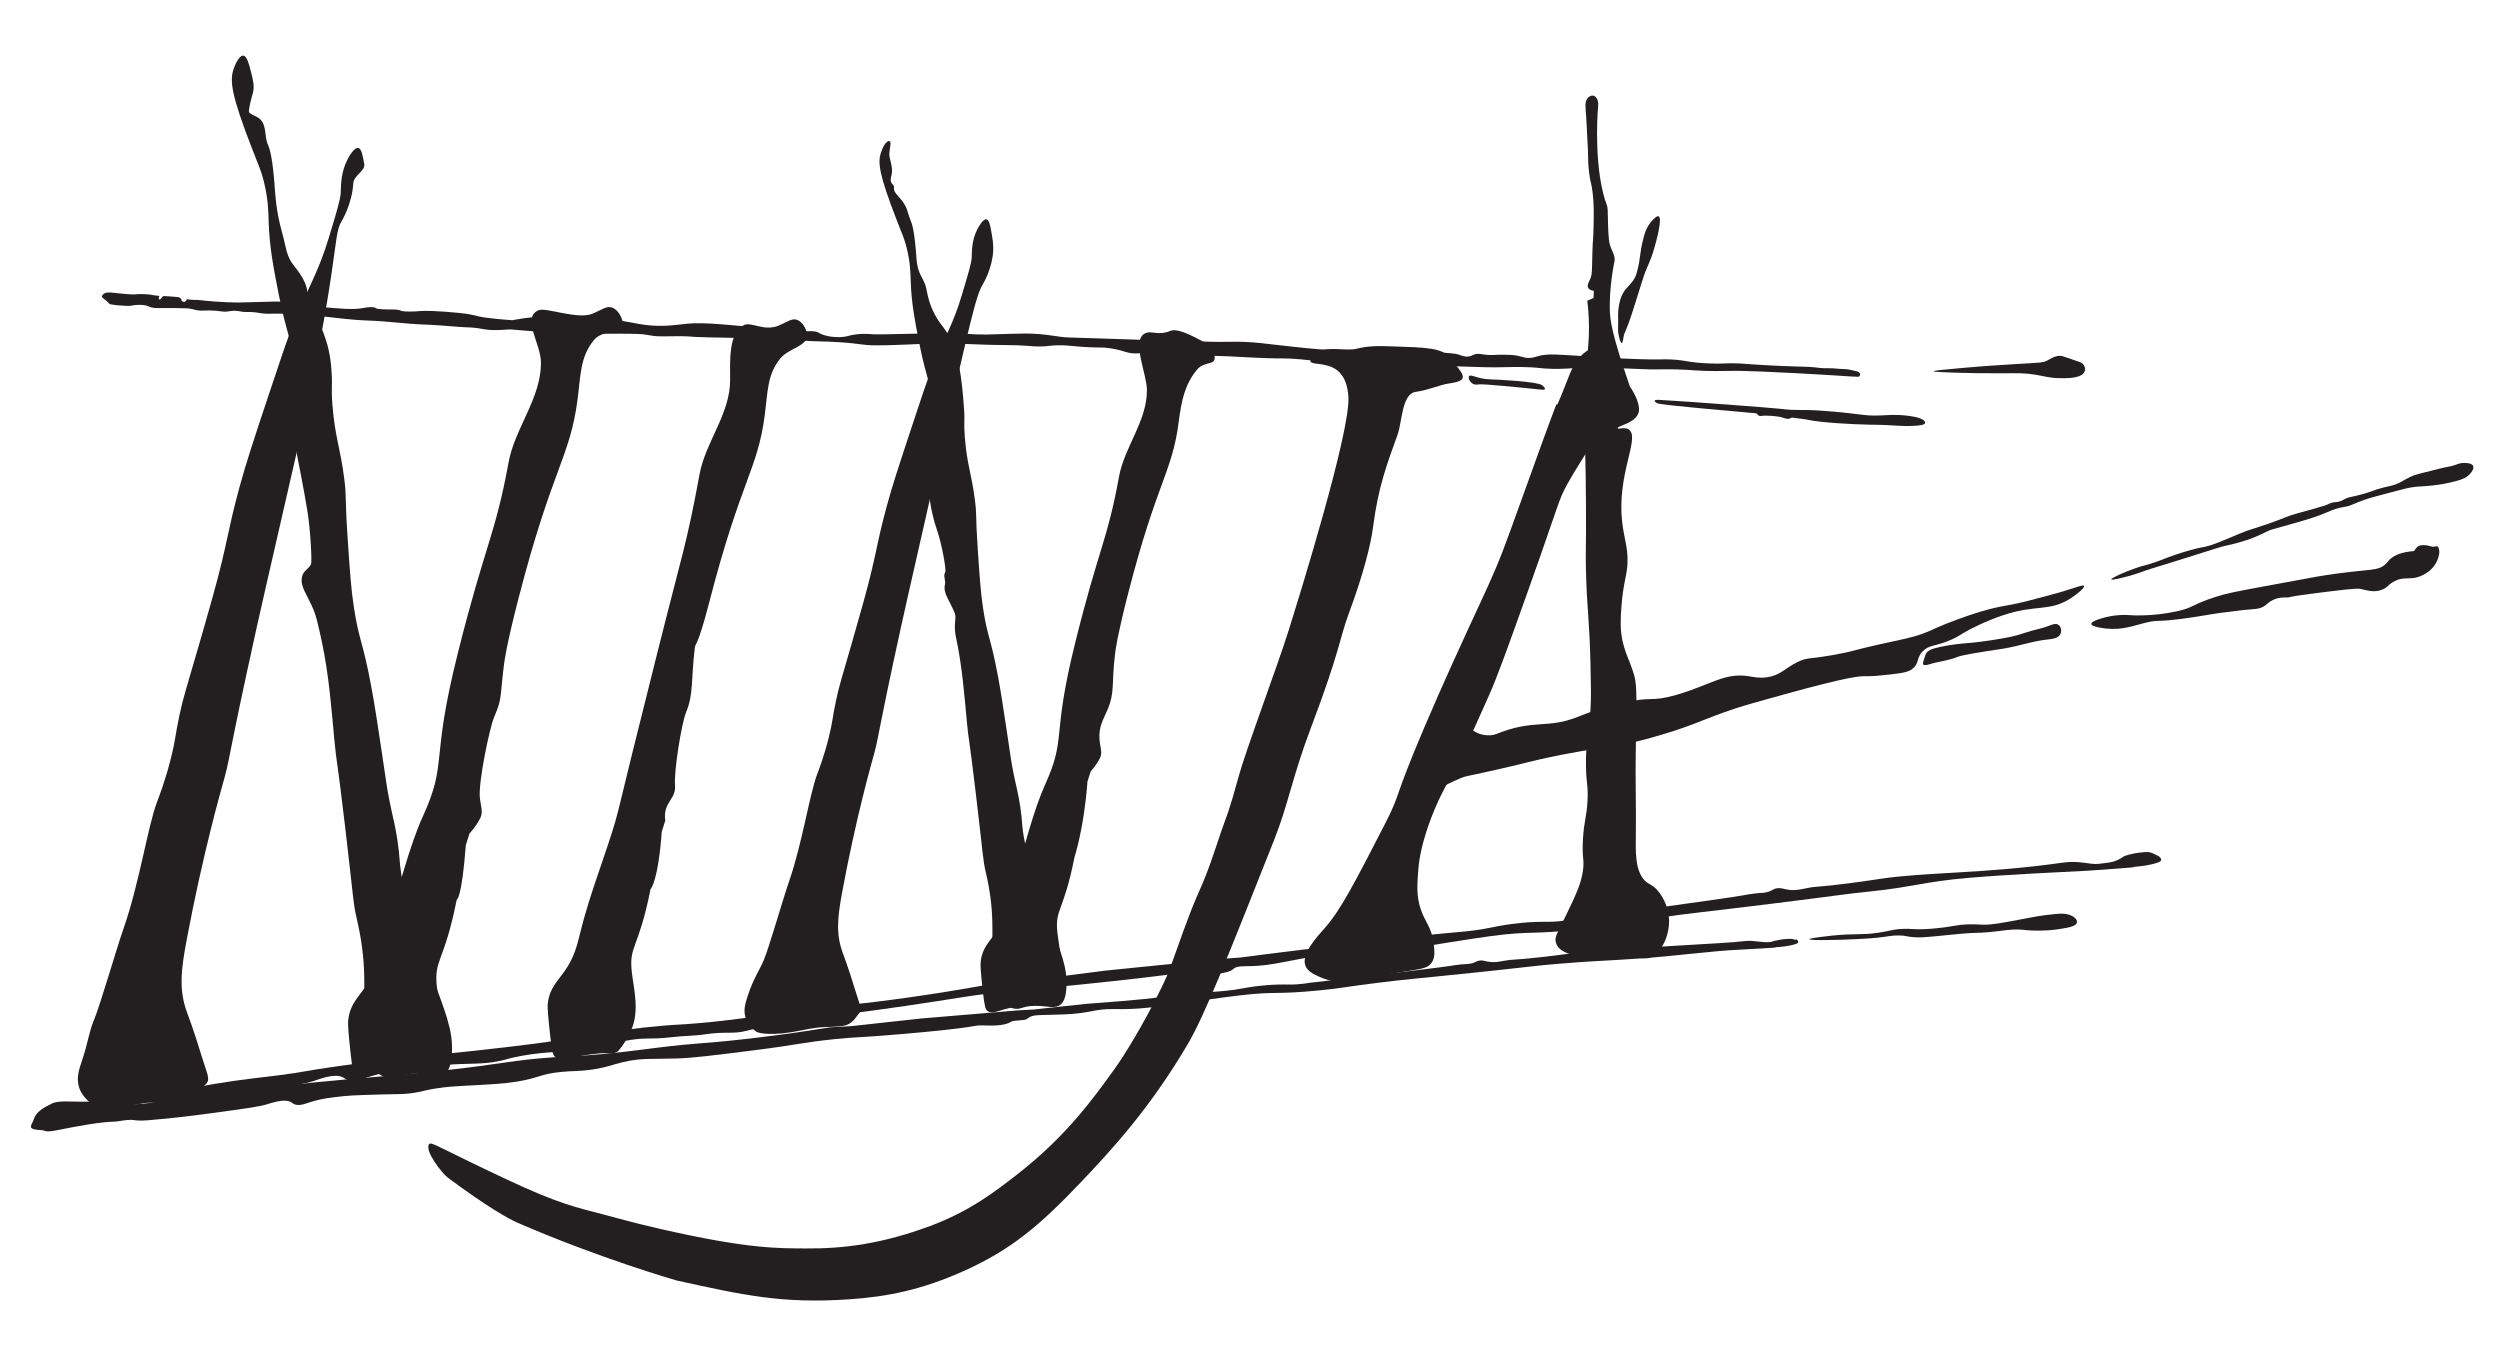 <?xml version="1.0" encoding="UTF-8" standalone="no"?>
<!-- Created with Inkscape (http://www.inkscape.org/) -->

<svg
   version="1.1"
   id="svg1"
   width="1018.667"
   height="549.333"
   viewBox="0 0 1018.667 549.333"
   xmlns="http://www.w3.org/2000/svg"
   xmlns:svg="http://www.w3.org/2000/svg">
  <defs
     id="defs1">
    <clipPath
       clipPathUnits="userSpaceOnUse"
       id="clipPath2">
      <path
         d="M 0,412 H 764 V 0 H 0 Z"
         transform="translate(-57.068,-124.878)"
         id="path2" />
    </clipPath>
    <clipPath
       clipPathUnits="userSpaceOnUse"
       id="clipPath4">
      <path
         d="M 0,412 H 764 V 0 H 0 Z"
         transform="translate(-116.762,-181.573)"
         id="path4" />
    </clipPath>
    <clipPath
       clipPathUnits="userSpaceOnUse"
       id="clipPath6">
      <path
         d="M 0,412 H 764 V 0 H 0 Z"
         transform="translate(-133.25,-91.467)"
         id="path6" />
    </clipPath>
    <clipPath
       clipPathUnits="userSpaceOnUse"
       id="clipPath8">
      <path
         d="M 0,412 H 764 V 0 H 0 Z"
         transform="translate(-192.83,-97.05)"
         id="path8" />
    </clipPath>
    <clipPath
       clipPathUnits="userSpaceOnUse"
       id="clipPath10">
      <path
         d="M 0,412 H 764 V 0 H 0 Z"
         transform="translate(-322.943,-110.439)"
         id="path10" />
    </clipPath>
    <clipPath
       clipPathUnits="userSpaceOnUse"
       id="clipPath12">
      <path
         d="M 0,412 H 764 V 0 H 0 Z"
         transform="translate(-257.437,-139.711)"
         id="path12" />
    </clipPath>
    <clipPath
       clipPathUnits="userSpaceOnUse"
       id="clipPath14">
      <path
         d="M 0,412 H 764 V 0 H 0 Z"
         transform="translate(-307.782,-187.892)"
         id="path14" />
    </clipPath>
    <clipPath
       clipPathUnits="userSpaceOnUse"
       id="clipPath16">
      <path
         d="M 0,412 H 764 V 0 H 0 Z"
         transform="translate(-401.34,-303.441)"
         id="path16" />
    </clipPath>
    <clipPath
       clipPathUnits="userSpaceOnUse"
       id="clipPath18">
      <path
         d="M 0,412 H 764 V 0 H 0 Z"
         transform="translate(-466.962,-231.435)"
         id="path18" />
    </clipPath>
    <clipPath
       clipPathUnits="userSpaceOnUse"
       id="clipPath20">
      <path
         d="M 0,412 H 764 V 0 H 0 Z"
         transform="translate(-484.672,-237.568)"
         id="path20" />
    </clipPath>
    <clipPath
       clipPathUnits="userSpaceOnUse"
       id="clipPath22">
      <path
         d="M 0,412 H 764 V 0 H 0 Z"
         transform="translate(-443.47,-192.375)"
         id="path22" />
    </clipPath>
    <clipPath
       clipPathUnits="userSpaceOnUse"
       id="clipPath24">
      <path
         d="M 0,412 H 764 V 0 H 0 Z"
         transform="translate(-448.932,-297.022)"
         id="path24" />
    </clipPath>
    <clipPath
       clipPathUnits="userSpaceOnUse"
       id="clipPath26">
      <path
         d="M 0,412 H 764 V 0 H 0 Z"
         transform="translate(-716.515,-259.459)"
         id="path26" />
    </clipPath>
    <clipPath
       clipPathUnits="userSpaceOnUse"
       id="clipPath28">
      <path
         d="M 0,412 H 764 V 0 H 0 Z"
         transform="translate(-639.083,-221.35)"
         id="path28" />
    </clipPath>
    <clipPath
       clipPathUnits="userSpaceOnUse"
       id="clipPath30">
      <path
         d="M 0,412 H 764 V 0 H 0 Z"
         transform="translate(-600.563,-215.408)"
         id="path30" />
    </clipPath>
    <clipPath
       clipPathUnits="userSpaceOnUse"
       id="clipPath32">
      <path
         d="M 0,412 H 764 V 0 H 0 Z"
         transform="translate(-552.947,-124.973)"
         id="path32" />
    </clipPath>
    <clipPath
       clipPathUnits="userSpaceOnUse"
       id="clipPath34">
      <path
         d="M 0,412 H 764 V 0 H 0 Z"
         transform="translate(-67.644,-72.221)"
         id="path34" />
    </clipPath>
    <clipPath
       clipPathUnits="userSpaceOnUse"
       id="clipPath36">
      <path
         d="M 0,412 H 764 V 0 H 0 Z"
         transform="translate(-79.349,-78.57)"
         id="path36" />
    </clipPath>
    <clipPath
       clipPathUnits="userSpaceOnUse"
       id="clipPath38">
      <path
         d="M 0,412 H 764 V 0 H 0 Z"
         transform="translate(-72.879,-319.551)"
         id="path38" />
    </clipPath>
    <clipPath
       clipPathUnits="userSpaceOnUse"
       id="clipPath40">
      <path
         d="M 0,412 H 764 V 0 H 0 Z"
         transform="translate(-590.909,-298.562)"
         id="path40" />
    </clipPath>
    <clipPath
       clipPathUnits="userSpaceOnUse"
       id="clipPath42">
      <path
         d="M 0,412 H 764 V 0 H 0 Z"
         transform="translate(-507.172,-289.795)"
         id="path42" />
    </clipPath>
    <clipPath
       clipPathUnits="userSpaceOnUse"
       id="clipPath44">
      <path
         d="M 0,412 H 764 V 0 H 0 Z"
         transform="translate(-494.471,-311.021)"
         id="path44" />
    </clipPath>
  </defs>
  <g
     id="layer-MC0">
    <path
       id="path1"
       d="m 0,0 c 4.903,26.19 10.744,46.578 10.744,46.578 2.944,10.278 0.952,5.039 10.752,49.323 1.927,8.707 1.342,5.917 11.684,51.124 13.556,59.251 11.372,67.902 14.045,72.325 0.121,0.201 3.344,5.524 3.684,11.82 0.131,2.439 3.722,3.743 3.35,5.875 -0.464,2.663 -0.814,4.568 -1.711,4.884 -1.348,0.474 -3.114,-2.921 -3.395,-3.462 -2.089,-4.014 -1.988,-7.857 -2.084,-10.201 -0.082,-2.022 -1.261,-5.907 -3.619,-13.679 -3.334,-10.986 -6.008,-14.35 -11.042,-26.888 -1.712,-4.265 -3.582,-9.881 -7.322,-21.114 -4.573,-13.731 -6.86,-20.599 -8.969,-28.329 C 12.241,124.055 12.697,121.868 7.855,104.474 6.472,99.507 4.201,91.657 3.872,90.521 -0.303,76.098 -1.038,74.168 -2.243,68.497 -3.594,62.133 -3.399,61.121 -4.823,55.461 -6.542,48.624 -8.384,43.905 -9.171,41.803 c -2.674,-7.14 -5.427,-24.939 -10.075,-38.221 -2.37,-6.773 -7.178,-23.607 -9.229,-28.489 -1.373,-3.267 -1.672,-6.466 -3.442,-11.782 -1.045,-3.142 -1.817,-5.393 -1.074,-8.225 0.825,-3.146 3.742,-5.144 3.961,-5.29 0.898,-0.598 3.664,-2.216 14.331,0 8.053,1.673 7.344,2.777 13.153,3.42 3.801,0.421 6.273,1.256 7.509,2.687 1.338,1.548 0.245,2.948 -1.617,9.127 C 2.209,-27.88 0.212,-22.618 0.18,-22.534 -2.526,-15.404 -1.714,-9.157 0,0"
       style="fill:#231f20;fill-opacity:1;fill-rule:nonzero;stroke:none"
       transform="matrix(1.333,0,0,-1.333,76.09,382.829)"
       clip-path="url(#clipPath2)" />
    <path
       id="path3"
       d="m 0,0 c -1.384,9.233 -2.207,14.724 -3.296,20.589 -2.654,14.284 -3.766,13.978 -5.346,24.419 -0.849,5.61 -1.185,10.6 -1.858,20.578 -0.944,13.996 -0.285,12.573 -1.073,18.658 -1.251,9.671 -2.818,12.515 -3.601,22.49 -0.484,6.171 0.148,4.676 -0.325,10.997 -0.651,8.697 -3.315,13.291 -7.387,21.831 -0.152,0.319 1.324,3.15 -4.017,9.658 -2.294,2.795 -2.442,5.599 -3.277,8.714 -1.209,4.509 -2.118,7.98 -2.589,14.703 -0.685,9.756 -1.497,12.157 -2.221,13.871 -1.136,2.69 0.01,6.545 -3.374,8.293 -1.998,1.032 -2.463,1.001 -2.322,1.986 0.192,1.336 0.271,2.031 1.174,5.188 0.588,2.061 0.095,3.997 -0.593,6.693 -0.536,2.101 -1.157,4.533 -2.203,4.791 -1.202,0.297 -2.546,-2.38 -3.143,-4.28 -1.072,-3.408 -0.76,-7.565 5.82,-24.405 2.027,-5.187 2.672,-6.519 3.448,-9.578 1.413,-5.572 1.419,-9.619 1.512,-12.435 0.26,-7.933 1.468,-14.079 3.12,-22.483 2.507,-12.759 4.65,-15.142 4.788,-23.93 0.088,-5.636 -0.789,-4.894 -1.036,-11.473 -0.216,-5.734 2.734,-16.645 5.045,-31.083 0.832,-5.2 1.405,-15.151 1.026,-15.823 -0.929,-1.647 -2.305,-1.859 -2.741,-3.819 -0.659,-2.957 1.551,-5.348 3.526,-10.061 0.843,-2.012 1.392,-4.534 2.491,-9.58 2.227,-10.225 3.054,-21.586 3.87,-30.168 0.772,-8.103 0.571,-3.613 3.259,-26.343 2.665,-22.546 2.433,-23.323 3.565,-28.266 0.416,-1.816 1.572,-6.616 2.071,-12.938 0.254,-3.225 0.265,-5.917 0.268,-7.666 0.008,-3.589 0.015,-7.09 -0.555,-11.501 -0.632,-4.891 -1.192,-4.861 -0.843,-6.709 0.802,-4.254 4.653,-9.089 8.799,-10.068 3.079,-0.727 3.332,1.379 8.393,1.436 4.427,0.051 6.144,-1.538 8.219,-0.48 1.741,0.887 2.554,3.038 2.756,6.706 0.405,7.352 -2.097,12.567 -6.306,24.432 -1.04,2.932 -2.571,7.704 -5.633,17.247 -2.047,6.378 -2.866,9.061 -3.507,12.934 -0.706,4.262 -0.374,5.002 -1.208,10.536 -0.709,4.703 -1.286,6.41 -2.319,11.494 C 1.408,-10.076 1.228,-8.192 0,0"
       style="fill:#231f20;fill-opacity:1;fill-rule:nonzero;stroke:none"
       transform="matrix(1.333,0,0,-1.333,155.683,307.236)"
       clip-path="url(#clipPath4)" />
    <path
       id="path5"
       d="m 0,0 c 2.869,6.239 0.897,13.339 0.278,18.805 -0.988,8.731 2.157,7.247 6.046,26.782 0,0 1.542,0.186 2.779,16.674 l 1.147,3.606 c 0,0 1.944,2.045 3.241,4.594 1.034,2.033 0.12,3.755 -0.115,6.573 -0.387,4.649 2.905,20.779 4.374,24.333 2.475,5.983 1.688,4.971 2.957,15.565 0.213,1.774 0.829,6.553 4.591,21.099 10.233,39.566 15.643,42.725 17.958,60.412 1,7.632 0.779,13.054 5.032,18.247 2.911,3.555 9.599,1.436 8.73,5.614 -0.33,1.588 -1.432,3.558 -3.018,4.229 -1.81,0.767 -3.207,-0.603 -6.256,-1.842 -4.453,-1.808 -14.197,2.041 -16.41,1.092 -5.263,-2.257 0.737,-10.187 0.745,-16.045 0.015,-10.928 -7.97,-19.962 -9.89,-30.423 C 18.05,156.773 15.094,154.554 6.691,121.073 -1.908,86.814 3.745,88.105 -4.093,70.902 -7.911,62.523 -11.28,49.621 -14.878,37.153 -17.2,29.105 -17.314,25.311 -21.027,19.761 c -2.65,-3.96 -5.196,-5.919 -5.795,-10.813 -0.208,-1.704 0.1,-4.586 0.715,-10.35 0.63,-5.893 0.997,-6.571 1.6,-7.057 2.147,-1.731 4.673,1.075 13.339,1.879 2.957,0.274 4.117,0.082 5.961,0.939 C -4.628,-5.372 -1.842,-4.005 0,0"
       style="fill:#231f20;fill-opacity:1;fill-rule:nonzero;stroke:none"
       transform="matrix(1.333,0,0,-1.333,177.666,427.378)"
       clip-path="url(#clipPath6)" />
    <path
       id="path7"
       d="m 0,0 c 2.714,5.915 0.845,12.646 0.257,17.829 -0.94,8.278 2.04,6.87 5.715,25.392 0,0 2.281,2.011 3.447,17.644 l 1.085,3.419 c 0,0 -0.56,2.25 0.666,4.666 0.979,1.928 2.513,3.251 2.29,5.922 -0.369,4.408 1.986,19.042 3.377,22.412 2.341,5.673 1.468,9.622 2.667,19.666 0.2,1.683 0.847,0.129 4.405,13.923 9.678,37.517 14.8,40.513 16.987,57.285 0.944,7.238 0.733,12.379 4.76,17.304 2.756,3.371 8.949,3.766 8.124,7.728 -0.313,1.506 -1.358,3.374 -2.86,4.01 -1.715,0.727 -3.037,-0.572 -5.925,-1.747 -4.217,-1.715 -8.203,1.177 -10.299,0.277 -4.984,-2.141 -4.4,-11.307 -4.39,-16.862 0.018,-10.363 -7.542,-18.93 -9.357,-28.849 C 17.037,148.643 15.784,146.364 7.837,114.617 -0.294,82.134 0.17,83.95 -3.902,67.223 -5.966,58.744 -10.701,47.047 -14.103,35.226 c -2.196,-7.63 -2.303,-11.227 -5.817,-16.488 -2.508,-3.754 -4.918,-5.612 -5.483,-10.251 -0.197,-1.615 0.095,-4.348 0.681,-9.813 0.598,-5.587 0.946,-6.23 1.517,-6.691 2.034,-1.64 5.336,0.29 13.542,1.051 2.8,0.259 3.587,-0.396 5.333,0.416 0.549,0.256 2.587,2.753 4.33,6.55"
       style="fill:#231f20;fill-opacity:1;fill-rule:nonzero;stroke:none"
       transform="matrix(1.333,0,0,-1.333,257.106,419.934)"
       clip-path="url(#clipPath8)" />
    <path
       id="path9"
       d="m 0,0 c 2.478,5.423 0.763,11.596 0.221,16.349 -0.866,7.591 1.86,6.3 5.207,23.284 0,0 2.904,8.742 3.957,23.078 l 0.99,3.135 c 0,0 1.682,1.779 2.802,3.995 0.894,1.767 0.1,3.265 -0.106,5.716 -0.341,4.042 1.286,6.293 2.555,9.383 2.137,5.202 1.097,7.516 2.186,16.728 0.182,1.543 0.71,5.698 3.954,18.349 8.825,34.41 13.509,37.158 15.496,52.541 0.858,6.639 1.865,11.486 5.545,16.003 2.519,3.093 6.127,0.938 5.37,4.572 -0.288,1.381 -1.246,3.095 -2.62,3.678 -1.57,0.667 -8.109,4.786 -10.75,3.709 -3.857,-1.574 -5.75,0.117 -7.667,-0.709 -4.558,-1.964 0.412,-12.335 0.425,-17.429 C 27.59,172.877 20.681,165.019 19.028,155.92 15.467,136.315 12.908,134.386 5.664,105.27 -1.747,75.481 3.148,76.602 -3.623,61.646 -6.92,54.361 -9.825,43.144 -12.927,32.305 c -2.002,-6.996 -2.097,-10.295 -5.307,-15.118 -2.291,-3.442 -4.493,-5.145 -5.007,-9.4 -0.179,-1.48 0.091,-3.986 0.631,-8.997 0.552,-5.123 0.871,-5.713 1.393,-6.136 1.861,-1.505 4.046,0.934 11.551,1.629 2.561,0.237 3.566,0.07 5.162,0.814 C -4.003,-4.669 -1.591,-3.481 0,0"
       style="fill:#231f20;fill-opacity:1;fill-rule:nonzero;stroke:none"
       transform="matrix(1.333,0,0,-1.333,430.591,402.082)"
       clip-path="url(#clipPath10)" />
    <path
       id="path11"
       d="m 0,0 c 4.113,22.214 9.026,39.508 9.026,39.508 2.476,8.719 0.799,4.274 9.031,41.843 1.619,7.388 1.127,5.02 9.818,43.379 11.393,50.283 12.859,57.094 15.114,60.849 0.102,0.171 2.82,4.689 3.1,10.032 0.109,2.071 -0.178,3.709 -0.494,5.518 -0.396,2.26 -0.693,3.877 -1.452,4.145 -1.14,0.401 -2.629,-2.48 -2.866,-2.939 -1.762,-3.409 -1.672,-6.67 -1.751,-8.66 -0.067,-1.715 -1.059,-5.013 -3.044,-11.61 -2.806,-9.324 -5.063,-12.18 -9.304,-22.821 -1.442,-3.62 -3.016,-8.385 -6.165,-17.918 -3.849,-11.653 -5.774,-17.48 -7.549,-24.039 C 10.205,105.238 10.592,103.382 6.52,88.625 5.357,84.41 3.447,77.751 3.17,76.787 -0.341,64.551 -0.96,62.914 -1.972,58.103 -3.107,52.705 -2.941,51.847 -4.137,47.045 -5.582,41.246 -7.133,37.243 -7.796,35.46 c -2.251,-6.056 -4.556,-21.152 -8.467,-32.417 -1.995,-5.744 -6.038,-20.02 -7.764,-24.159 -1.156,-2.771 -3.255,-5.92 -4.743,-10.428 -0.88,-2.664 -1.529,-4.573 -0.899,-6.975 0.701,-2.668 3.167,-4.363 3.352,-4.487 0.759,-0.508 4.948,-1.445 13.955,0.431 6.802,1.416 7.269,0.737 12.175,1.281 3.21,0.356 4.231,2.677 5.274,3.89 1.129,1.313 0.204,2.5 -1.376,7.742 -1.814,6.014 -3.507,10.477 -3.534,10.549 C -2.117,-13.064 -1.438,-7.766 0,0"
       style="fill:#231f20;fill-opacity:1;fill-rule:nonzero;stroke:none"
       transform="matrix(1.333,0,0,-1.333,343.249,363.052)"
       clip-path="url(#clipPath12)" />
    <path
       id="path13"
       d="m 0,0 c -1.179,7.829 -1.88,12.485 -2.806,17.458 -2.257,12.114 -3.196,11.854 -4.542,20.708 -0.723,4.757 -1.013,8.988 -1.592,17.45 -0.812,11.869 -0.255,10.662 -0.926,15.822 -1.068,8.202 -2.394,10.613 -3.066,19.072 -0.416,5.234 0.119,3.966 -0.287,9.327 -0.559,7.376 -1.354,17.864 -6.34,24.354 -0.47,0.612 -1.586,1.98 -2.675,4.067 -1.392,2.668 -1.971,5.035 -2.387,7.308 -0.704,3.844 -2.695,4.045 -3.101,9.747 -0.589,8.274 -1.277,10.31 -1.891,11.764 -0.962,2.281 -0.706,3.893 -3.465,6.849 -1.315,1.409 -1.621,2.118 -1.503,2.953 0.161,1.134 -1.585,0.81 -0.826,3.489 0.495,1.748 0.076,3.39 -0.508,5.676 -0.455,1.782 0.83,4.757 -0.054,4.976 -1.016,0.251 -2.149,-2.02 -2.651,-3.632 -0.901,-2.891 -0.633,-6.417 4.944,-20.697 1.718,-4.399 2.264,-5.528 2.922,-8.122 1.2,-4.726 1.21,-8.159 1.291,-10.546 0.229,-6.729 1.256,-11.941 2.66,-19.068 2.132,-10.819 3.944,-12.84 4.07,-20.293 0.081,-4.78 -0.66,-4.151 -0.862,-9.73 -0.176,-4.863 -1.932,-15.015 2.184,-26.88 1.504,-4.337 2.823,-12.124 2.504,-12.694 -0.783,-1.396 0.242,-2.338 -0.125,-4 -0.553,-2.507 1.316,-4.534 2.989,-8.531 0.714,-1.706 -0.514,-3.286 0.42,-7.564 1.892,-8.67 2.602,-18.304 3.302,-25.581 0.66,-6.87 0.485,-3.063 2.78,-22.336 2.276,-19.116 2.08,-19.775 3.042,-23.966 0.353,-1.54 1.334,-5.61 1.763,-10.969 0.218,-2.735 0.23,-5.018 0.235,-6.5 0.01,-3.043 0.02,-6.011 -0.457,-9.75 -0.528,-4.147 -1.001,-4.121 -0.705,-5.688 0.683,-3.606 3.941,-7.706 7.443,-8.538 2.601,-0.618 2.412,0.71 6.688,0.757 3.739,0.041 5.591,-0.849 7.343,0.047 1.47,0.752 2.154,2.575 2.321,5.685 0.335,6.233 -1.784,10.655 -5.352,20.717 -0.882,2.486 -2.181,6.532 -4.778,14.624 -1.736,5.409 -2.43,7.683 -2.976,10.967 -0.6,3.614 -0.321,4.242 -1.031,8.934 -0.604,3.988 -1.094,5.435 -1.972,9.747 C 1.2,-8.544 1.046,-6.946 0,0"
       style="fill:#231f20;fill-opacity:1;fill-rule:nonzero;stroke:none"
       transform="matrix(1.333,0,0,-1.333,410.376,298.811)"
       clip-path="url(#clipPath14)" />
    <path
       id="path15"
       d="m 0,0 c -4.636,-5.682 9.927,2.146 10.735,-12.818 0.574,-10.631 -14.611,-59.688 -18.486,-71.975 -3.285,-10.415 -12.981,-36.239 -15.141,-44.223 -2.936,-10.849 -3.395,-11.124 -5.288,-16.664 -2.184,-6.392 -3.771,-11.68 -6.89,-18.586 -3.014,-6.675 -6.781,-17.786 -8.812,-23.393 -1.827,-5.042 -10.444,-21.556 -16.824,-30.443 -6.39,-8.901 -14.745,-20.539 -29.482,-32.046 -6.763,-5.28 -14.728,-11.5 -26.918,-16.022 -14.459,-5.365 -26.212,-6.985 -38.15,-6.867 -7.884,0.078 -17.16,-0.298 -44.864,6.088 -8.061,1.859 -12.298,3.096 -15.686,3.983 -9.642,2.524 -14.8,3.542 -30.699,10.999 -21.239,9.961 -23.094,11.692 -23.778,10.792 -1.453,-1.911 3.875,-8.849 5.768,-10.254 11.841,-8.79 18.405,-12.501 21.294,-13.757 25.01,-10.874 48.549,-17.625 48.549,-17.625 20.417,-4.491 32.157,-7.156 52.571,-5.791 11.445,0.765 22.295,2.765 35.794,8.915 13.584,6.189 22.21,13.12 35.346,26.976 8.758,9.237 20.937,22.239 32.687,42.3 5.059,8.637 12.132,26.481 26.277,62.168 4.427,11.169 5.602,19.389 11.196,34.161 9.067,23.944 8.792,27.432 11.696,35.25 4.395,11.83 6.689,20.93 7.391,26.405 1.533,11.961 4.119,18.879 7.511,28.233 1.321,3.645 1.265,12.36 5.447,12.978 4.425,0.654 7.293,2.166 10.199,2.573 6.709,0.942 4.466,2.624 0.396,7.809 C 39.388,2.289 34.419,2.365 24.695,2.691 19.84,2.853 16.987,2.927 13.159,1.97 9.783,1.126 2.669,3.271 0,0"
       style="fill:#231f20;fill-opacity:1;fill-rule:nonzero;stroke:none"
       transform="matrix(1.333,0,0,-1.333,535.121,144.745)"
       clip-path="url(#clipPath16)" />
    <path
       id="path17"
       d="m 0,0 c -6.206,-17.411 -9.365,-26.24 -12.054,-32.25 -5.679,-12.693 -8.518,-19.04 -11.74,-24.928 -1.529,-2.794 -4.178,-7.481 -6.593,-14.389 -2.57,-7.348 -3.013,-11.882 -3.142,-13.559 -0.36,-4.673 -0.631,-8.196 0.757,-12.258 1.345,-3.934 3.202,-5.311 3.845,-9.945 0.33,-2.374 0.584,-4.204 -0.25,-5.857 -1.372,-2.719 -4.364,-2.336 -12.549,-3.865 -6.727,-1.257 -7.866,-2.106 -12.912,-2.383 -2.835,-0.155 -5.733,-0.065 -8.909,1.359 -1.943,0.872 -3.939,1.767 -4.542,3.618 -1.193,3.657 3.756,8.892 6.041,11.478 4.802,5.434 9.351,14.282 18.447,31.977 4.773,9.283 2.274,6.653 11.929,29.321 5.611,13.173 11.767,26.534 13.696,30.713 4.952,10.731 7.109,15.017 10.399,23.518 1.163,3.005 2.71,7.3 5.803,15.89 1.793,4.978 3.847,10.738 6.781,18.782 7.362,20.18 0.544,0.662 6.677,16.342 1.501,3.839 2.779,7.23 5.958,9.526 0.71,0.513 4.345,3.137 6.477,1.679 C 27.502,72.455 25.31,61.094 23.243,54.267 20.329,44.643 16.863,41.386 12.074,32.738 9.209,27.564 9.863,27.67 0,0"
       style="fill:#231f20;fill-opacity:1;fill-rule:nonzero;stroke:none"
       transform="matrix(1.333,0,0,-1.333,622.616,240.754)"
       clip-path="url(#clipPath18)" />
    <path
       id="path19"
       d="m 0,0 c 0.307,-12.236 1.055,-14.361 1.386,-28.841 0.146,-6.415 0.219,-9.623 0,-13.459 C 0.907,-50.653 -0.101,-52.416 0,-59.604 c 0.081,-5.77 0.75,-6.059 0.462,-10.896 -0.292,-4.895 -1.059,-5.977 -1.386,-11.536 -0.359,-6.117 0.507,-5.885 0,-9.614 -0.537,-3.949 -2.058,-7.173 -5.08,-13.459 -2.585,-5.378 -3.605,-6.569 -3.233,-8.332 0.612,-2.903 4.252,-3.815 6.928,-4.486 4.479,-1.123 5.83,-0.014 12.008,0 7.472,0.017 8.958,-1.597 11.546,0.641 2.303,1.991 4.21,5.936 4.156,10.254 -0.061,4.952 -2.675,8.266 -3.233,8.973 -1.929,2.447 -3.126,1.98 -4.618,3.845 -2.489,3.112 -2.375,8.427 -2.309,12.819 0.137,9.184 -0.201,18.377 0,27.559 0.274,12.526 0.394,18.849 -0.462,21.791 -1.575,5.414 -3.994,8.571 -4.157,15.381 -0.081,3.411 0.402,7.792 0.462,8.332 0.477,4.245 1.048,6.006 1.386,8.332 0.862,5.938 -0.73,9.149 -1.386,14.741 -1.696,14.463 5.17,25.232 2.309,28.2 -1.29,1.339 -3.625,0.121 -3.694,0.641 -0.108,0.809 5.838,1.541 6.465,5.127 0.529,3.017 -2.771,7.691 -2.771,7.691 -3.601,10.438 -5.853,18.01 -6.065,22.366 -0.386,7.902 1.447,16.088 1.447,16.088 0.111,2.161 -1.492,3.549 -1.76,6.391 -0.479,5.093 -0.175,9.296 -0.549,10.273 -4.038,10.543 -3.036,27.601 -2.771,30.123 0.034,0.326 0.202,1.686 -0.347,2.684 -0.059,0.108 -0.353,0.623 -0.866,0.841 -0.81,0.344 -1.707,-0.254 -2.165,-0.962 -0.684,-1.058 -0.478,-2.503 -0.259,-5.287 0.169,-2.156 0.203,-4.329 0.346,-6.489 0.424,-6.396 0.071,-6.678 0.52,-10.455 0.433,-3.65 0.719,-3.019 1.125,-6.489 0.428,-3.648 0.363,-6.482 0.26,-10.936 C 2.224,100.826 2.101,101.886 1.963,97.338 1.796,91.85 1.983,90.605 1.183,88.926 0.878,88.284 0.388,87.494 0.577,86.763 0.781,85.975 1.66,85.683 2.396,85.561 2.367,84.84 2.338,84.119 2.309,83.398 1.674,83.118 1.039,82.837 0.404,82.557 0.533,81.541 0.729,79.803 0.837,77.63 1.053,73.282 0.779,69.992 0.693,68.898 0.088,61.22 -0.108,49.209 -0.231,41.659 -0.351,34.322 -0.085,36.166 0,19.868 0.078,4.844 -0.165,6.565 0,0"
       style="fill:#231f20;fill-opacity:1;fill-rule:nonzero;stroke:none"
       transform="matrix(1.333,0,0,-1.333,646.23,232.576)"
       clip-path="url(#clipPath20)" />
    <path
       id="path21"
       d="m 0,0 c 4.259,0.158 5.78,-5.206 11.598,-5.09 2.016,0.041 2.575,0.7 5.938,1.731 5.207,1.597 8.74,1.512 12.33,1.841 8.646,0.794 9.286,3.228 21.21,6.065 10.944,2.604 9.41,0.317 17.856,2.751 10.13,2.919 14.675,6.883 22.069,5.673 1.34,-0.22 3.085,-0.66 5.547,-0.311 4.143,0.587 5.42,2.716 9.298,4.637 3.378,1.674 3.647,0.672 13.594,2.678 4.39,0.885 3.044,0.819 11.038,2.632 8.246,1.871 10.022,2.019 14.007,3.499 2.852,1.059 2.645,1.244 6.982,2.969 5.203,2.07 9.306,3.318 10.381,3.639 7.407,2.218 7.698,1.403 16.983,3.957 2.899,0.797 5.83,1.495 8.698,2.389 3.619,1.128 5.687,1.945 5.941,1.527 0.295,-0.484 -1.965,-2.42 -3.985,-3.731 -6.593,-4.28 -10.5,-1.816 -20.797,-5.244 -5.534,-1.842 -10.367,-4.453 -10.367,-4.453 -2.891,-1.561 -2.98,-1.914 -5.278,-2.94 -5.082,-2.27 -6.876,-1.54 -8.889,-3.613 -2.038,-2.099 -0.957,-3.627 -3.105,-5.344 -0.983,-0.787 -2.181,-1.244 -6.79,-1.746 -3.463,-0.377 -5.194,-0.566 -7.664,-0.54 -1.793,0.02 -5.099,-0.105 -24.629,-5.513 C 93.849,5.215 89.791,4.091 86.908,3.133 76.929,-0.186 74.261,-2.003 64.029,-4.996 60.779,-5.947 57.572,-6.876 53.136,-7.762 48.487,-8.69 47.219,-8.625 39.958,-9.889 c -4.812,-0.838 -8.47,-1.601 -10.055,-1.938 -4.397,-0.936 -4.887,-1.162 -11.746,-2.781 -13.544,-3.196 -12.808,-2.588 -15.425,-3.658 -5.328,-2.178 -7.617,-4.383 -9.89,-3.292 -2.159,1.037 -2.506,4.186 -2.653,5.516 C -10.596,-8.923 -5.343,-0.198 0,0"
       style="fill:#231f20;fill-opacity:1;fill-rule:nonzero;stroke:none"
       transform="matrix(1.333,0,0,-1.333,591.293,292.834)"
       clip-path="url(#clipPath22)" />
    <path
       id="path23"
       d="m 0,0 c -0.357,-0.541 0.285,-1.823 1.202,-2.323 0.647,-0.354 1.281,-0.234 1.922,-0.161 1.48,0.169 14.005,-1.089 17.986,-1.522 1.074,-0.116 1.941,-0.242 2.083,0.08 0.139,0.319 -0.499,0.913 -0.881,1.202 C 20.855,-1.623 8.739,-1.009 6.569,-0.961 2.52,-0.873 0.515,0.78 0,0"
       style="fill:#231f20;fill-opacity:1;fill-rule:nonzero;stroke:none"
       transform="matrix(1.333,0,0,-1.333,598.576,153.304)"
       clip-path="url(#clipPath24)" />
    <path
       id="path25"
       d="m 0,0 c 1.628,0.87 2.427,0.574 6.771,1.92 2.315,0.717 2.297,0.866 4.351,1.433 2.061,0.569 2.547,0.548 3.87,0.965 2.287,0.72 2.823,1.407 4.827,2.363 2.001,0.954 1.836,0.781 9.726,2.773 1.612,0.407 3.318,0.553 4.838,1.206 0.794,0.341 1.712,0.481 3.014,0.365 0.382,-0.035 1.51,-0.136 1.867,-0.83 C 39.708,9.33 38.667,8.11 38.397,7.794 37.337,6.551 35.926,6.049 34.296,5.592 31.019,4.673 28.319,4.344 27.116,4.208 23.111,3.757 23.039,4.025 20.414,3.601 19.164,3.399 17.467,2.953 14.124,2.071 9.866,0.947 7.736,0.385 6.144,-0.17 2.368,-1.486 2.239,-1.949 0.183,-2.313 c -0.63,-0.112 -2.22,-0.352 -4.192,-1.122 -0.488,-0.191 -0.627,-0.269 -1.288,-0.553 -1.8,-0.776 -3.239,-1.264 -4.429,-1.665 -0.842,-0.284 -2.404,-0.794 -7.254,-2.157 -5.115,-1.437 -5.496,-1.464 -6.769,-2.074 -0.91,-0.436 -1.814,-0.948 -3.541,-1.656 -0.65,-0.267 -1.734,-0.691 -3.302,-1.191 -2.754,-0.877 -4.936,-1.328 -5.483,-1.444 -2.062,-0.436 -2.283,-0.629 -15.526,-4.76 -8.884,-2.771 -8.359,-2.552 -9.348,-2.923 -0.834,-0.314 -2.914,-1.111 -5.802,-1.859 -0.992,-0.257 -4.447,-1.152 -4.572,-0.818 -0.137,0.367 3.745,2.172 7.43,3.444 2.732,0.944 2.761,0.699 6.045,1.836 2.567,0.889 3.049,1.212 6.013,2.221 1.133,0.385 2.713,0.92 4.782,1.488 3.695,1.015 3.576,0.66 6.075,1.45 1.607,0.509 3.147,1.149 6.227,2.429 1.222,0.508 1.709,0.726 2.361,1.001 3.41,1.438 4.761,1.661 8.942,3.1 5.319,1.829 5.46,2.269 9.102,3.255 0.627,0.17 2,0.529 4.112,1.122 4.262,1.195 4.792,1.446 5.076,1.594 0.199,0.103 0.707,0.381 1.45,0.555 0.595,0.139 0.954,0.121 1.372,0.168 C -1.257,-0.752 -0.542,-0.29 0,0"
       style="fill:#231f20;fill-opacity:1;fill-rule:nonzero;stroke:none"
       transform="matrix(1.333,0,0,-1.333,955.354,203.388)"
       clip-path="url(#clipPath26)" />
    <path
       id="path27"
       d="m 0,0 c -0.014,0.675 1.995,1.322 2.992,1.635 4.469,1.407 8.218,1.07 8.976,1.015 0,0 6.344,-0.521 14.231,1.187 5.021,1.088 4.654,2.1 11.63,4.343 3.429,1.102 5.677,1.552 14.554,3.202 9.78,1.819 14.67,2.728 16.606,3.054 17.212,2.897 18.843,1.061 21.813,4.741 1.777,2.201 4.924,2.814 7.664,3.046 0.863,0.072 0.5,2.889 5.571,1.427 1.141,-0.329 1.63,0.522 2.052,-0.24 0.782,-1.412 -0.124,-3.562 -0.331,-4.053 -1.182,-2.807 -3.607,-4.052 -4.495,-4.491 -3.796,-1.878 -5.464,0.021 -9.066,-2.12 C 90.539,11.761 90.657,11.219 89.16,10.558 86.539,9.401 84.332,10.244 82.341,10.684 81.134,10.951 76.788,10.404 68.095,9.312 58.957,8.163 60.852,8.025 59.893,8.056 58.99,8.085 56.981,8.218 54.879,6.938 54.145,6.491 53.824,6.13 53.353,5.752 51.601,4.346 49.978,4.598 46.399,4.22 45.167,4.09 43.94,3.875 42.708,3.747 37.883,3.248 35.622,2.682 30.169,1.881 19.348,0.291 21.096,1.468 16.381,0.29 12.606,-0.654 9.544,-1.894 4.804,-1.462 4.513,-1.435 0.021,-1.005 0,0"
       style="fill:#231f20;fill-opacity:1;fill-rule:nonzero;stroke:none"
       transform="matrix(1.333,0,0,-1.333,852.111,254.2)"
       clip-path="url(#clipPath28)" />
    <path
       id="path29"
       d="m 0,0 c 0,0 3.712,0.259 8.104,0.956 4.255,0.676 6.866,1.091 10.167,2.25 2.458,0.863 5.119,1.265 7.532,2.221 0.72,0.286 1.711,0.703 2.491,0.344 C 29.326,5.296 29.679,3.606 28.971,2.57 28.201,1.442 26.307,1.28 25.533,1.206 20.723,0.744 16.154,-0.95 11.385,-1.68 3.183,-2.935 -0.918,-3.563 -2.529,-4.23 c -2.605,-1.077 -5.576,-1.301 -8.289,-2.152 -0.357,-0.112 -1.601,-0.507 -2.003,-0.103 -0.141,0.141 -0.159,0.362 0.282,1.74 0.324,1.015 0.486,1.522 0.656,1.76 0.63,0.88 1.743,1.227 2.432,1.42 C -5.154,-0.359 0,0 0,0"
       style="fill:#231f20;fill-opacity:1;fill-rule:nonzero;stroke:none"
       transform="matrix(1.333,0,0,-1.333,800.751,262.123)"
       clip-path="url(#clipPath30)" />
    <path
       id="path31"
       d="m 0,0 c -0.043,0.355 5.834,0.988 6.673,1.077 7.391,0.783 8.721,0.11 14.223,0.885 3.898,0.549 4.22,1.032 7.438,1.19 2.867,0.14 3.172,-0.22 6.781,-0.076 2.846,0.113 5.27,0.443 6.818,0.653 2.548,0.347 2.69,0.481 4.277,0.657 3.11,0.345 5.071,0.106 7.007,0.057 2.449,-0.062 5.473,0.507 11.409,1.623 3.175,0.597 6.226,1.262 10.673,1.652 1.247,0.11 2.643,0.201 3.962,-0.186 1.762,-0.516 3.04,-1.785 2.368,-2.778 C 81.008,3.836 78.964,3.513 76.11,3.061 75.447,2.956 72.283,2.475 67.815,2.67 65.632,2.766 65.871,2.902 64.088,2.953 60.843,3.047 59.629,2.612 55.141,2.191 50.854,1.789 51.209,2.11 46.08,1.648 43.984,1.459 43.414,1.36 39.131,0.96 35.113,0.584 33.748,0.496 31.97,0.618 29.6,0.78 29.713,1.092 27.648,1.151 25.287,1.218 24.238,0.837 20.693,0.454 19.104,0.282 17.703,0.207 14.877,0.054 8.939,-0.267 0.053,-0.436 0,0"
       style="fill:#231f20;fill-opacity:1;fill-rule:nonzero;stroke:none"
       transform="matrix(1.333,0,0,-1.333,737.263,382.703)"
       clip-path="url(#clipPath32)" />
    <path
       id="path33"
       d="m 0,0 c 7.732,1.065 11.599,1.598 13.731,2.246 1.72,0.522 4.82,1.585 6.874,1 1.117,-0.318 1.165,-0.908 2.382,-1.1 1.45,-0.231 2.754,0.389 4.792,1.007 3.062,0.927 5.692,1.216 9.607,1.645 1.598,0.176 3.315,0.244 6.682,0.373 9.829,0.377 11.322,0.028 15.445,0.739 2.547,0.438 2.553,0.671 5.706,1.181 3.805,0.616 6.73,0.752 8.502,0.844 8.449,0.44 12.673,0.659 16.566,1.294 6.96,1.136 7.024,2.327 13.685,2.983 3.601,0.355 4.83,0.13 8.517,0.599 4.948,0.629 7.017,1.627 10.482,2.434 5.518,1.285 8.664,0.82 16.272,1.072 5.097,0.17 11.106,0.927 23.123,2.441 14.527,1.831 14.614,2.374 24.908,3.445 7.651,0.796 5.574,0.285 20.404,1.549 25.399,2.165 21.365,2.801 25.574,2.66 1.508,-0.05 6.077,-0.267 8.1,1.11 0.833,0.566 4.295,0.326 4.916,0.87 1.734,1.518 2.978,1.049 11.166,1.383 8.692,0.355 9.121,1.731 15.426,1.642 1.244,-0.018 4.111,-0.092 8.004,0.2 2.347,0.175 4.109,0.412 4.899,0.52 12.347,1.679 20.355,2.863 25.83,3.496 11.097,1.283 10.295,0.131 24.26,1.518 6.945,0.689 6.832,0.943 17.735,2.304 9.504,1.187 10.883,1.155 29.861,3.146 18.133,1.902 17.46,1.992 24.806,2.617 10.682,0.908 13.979,0.877 25.33,1.66 10.657,0.734 22.682,2.359 29.891,2.654 1.212,0.049 3.24,0.168 7.296,0.407 8.705,0.511 1.018,0.155 5.673,0.481 0.194,0.013 1.703,0.118 3.513,0.524 1.597,0.359 1.924,0.614 2.029,0.812 0.166,0.312 -0.132,0.634 -0.364,0.884 -0.13,0.141 -0.377,-0.141 -0.819,0.037 -0.731,0.293 -1.54,0.219 -2.192,0.178 -3.029,-0.193 -4.827,-0.9 -4.889,-0.909 -2.65,-0.388 -5.197,0.575 -7.873,0.266 -2.411,-0.277 -4.181,-0.407 -8.896,-0.702 -19.94,-1.245 -34.81,-1.834 -46.113,-3.312 -1.025,-0.134 -3.65,-0.488 -7.342,-0.903 -9.116,-1.023 -8.404,-0.58 -11.489,-1.134 -1.302,-0.234 -2.561,-0.517 -4.14,-0.354 -1.504,0.154 -2.057,0.585 -3.264,0.434 -1.088,-0.136 -1.046,-0.537 -2.488,-0.879 -1.009,-0.238 -1.406,-0.131 -3.218,-0.302 -1.421,-0.134 -2.33,-0.309 -2.98,-0.413 -5.018,-0.804 -43.294,-5.21 -43.294,-5.21 -0.856,-0.148 -2.183,-0.347 -3.825,-0.46 -2.234,-0.155 -2.9,-0.003 -5.546,-0.063 -2.749,-0.063 -4.867,-0.293 -5.985,-0.416 -2.572,-0.285 -4.421,-0.641 -5.192,-0.783 -6.775,-1.252 -10.388,-0.799 -22.359,-2.316 -2.094,-0.266 -4.181,-0.558 -7.649,-0.92 -1.388,-0.145 -3.035,-0.305 -7.051,-0.64 -2.721,-0.227 -6.424,-0.526 -10.89,-0.854 -3.215,-0.344 -6.431,-0.688 -9.646,-1.032 -2.041,-0.223 -4.083,-0.447 -6.124,-0.67 -1.638,-0.092 -3.277,-0.183 -4.915,-0.274 l -29.441,-2.465 c -7.144,-0.782 -14.288,-1.564 -21.432,-2.347 -2.151,-0.12 -4.301,-0.239 -6.452,-0.359 -10.826,-1.758 -19.768,-2.882 -25.978,-3.587 -13.808,-1.568 -13.712,-1.019 -26.963,-2.655 -6.73,-0.831 -12.885,-1.729 -22.661,-2.415 -5.01,-0.352 -4.444,-0.19 -8.909,-0.497 C 88.913,15.809 85.462,14.576 68.256,12.686 64.267,12.248 61.133,11.949 57.228,11.577 47.694,10.67 45.864,10.626 36.686,9.774 30.037,9.156 25.481,8.733 19.227,7.978 10.244,6.892 11.327,6.76 4.246,5.991 -1.337,5.385 -5.259,5.114 -12.282,4.082 -15.121,3.665 -14.794,3.663 -17.166,3.317 -27.819,1.76 -29.759,2.479 -36.622,1.409 c -9.594,-1.495 -0.276,-0.974 -7.327,-1.148 -4.38,-0.109 -7.877,0.571 -9.764,-0.535 -0.608,-0.356 -3.939,-1.397 -4.48,-4.113 -0.275,-1.383 3.369,-1.036 3.987,-1.35 0.972,-0.494 3.046,-0.057 3.838,0.101 16.183,3.23 16.349,2.351 18.872,2.769 5.869,0.974 3.708,-0.132 9.057,0.29 C -14.007,-1.913 -5.781,-0.796 0,0"
       style="fill:#231f20;fill-opacity:1;fill-rule:nonzero;stroke:none"
       transform="matrix(1.333,0,0,-1.333,90.192,453.039)"
       clip-path="url(#clipPath34)" />
    <path
       id="path35"
       d="m 0,0 c 9.304,1.478 13.955,2.218 16.512,3.079 2.061,0.694 5.773,2.101 8.269,1.382 1.357,-0.391 1.431,-1.145 2.904,-1.374 1.757,-0.273 3.314,0.54 5.757,1.361 3.671,1.233 6.116,1.644 10.83,2.252 1.925,0.248 5.934,1.029 9.995,1.244 11.853,0.628 13.664,0.203 18.622,1.173 3.062,0.6 3.063,0.898 6.854,1.598 4.576,0.845 8.103,1.062 10.238,1.206 10.186,0.688 15.822,2.356 20.504,3.227 8.369,1.557 7.744,0.413 15.765,1.352 4.337,0.508 5.826,0.237 10.264,0.892 5.954,0.879 8.208,-0.045 12.369,1.04 6.625,1.727 10.662,2.4 19.747,3.72 6.6,0.96 14.13,1.725 28.592,3.842 17.485,2.559 16.774,2.759 29.169,4.283 9.213,1.133 6.72,0.448 24.585,2.286 30.597,3.147 26.219,3.321 31.303,3.203 1.821,-0.042 6.073,0.999 9.15,0.135 1.186,-0.333 5.175,0.481 5.91,1.187 2.051,1.971 4.172,0.248 13.438,1.937 10.323,1.882 10.963,2.352 18.575,2.33 1.501,-0.004 4.964,-0.057 9.654,0.374 2.828,0.259 4.949,0.589 5.9,0.738 14.856,2.333 24.488,3.967 31.08,4.859 13.358,1.807 12.422,0.32 29.239,2.301 8.364,0.986 8.22,1.31 21.343,3.214 11.438,1.66 13.104,1.64 35.954,4.469 21.835,2.704 21.021,2.809 29.87,3.718 12.868,1.321 16.303,2.975 29.981,4.144 12.843,1.099 27.858,1.711 36.55,2.195 1.462,0.081 3.906,0.264 8.796,0.629 10.491,0.783 1.224,0.213 6.834,0.699 0.233,0.021 2.052,0.178 4.225,0.724 1.917,0.483 2.305,0.814 2.427,1.07 0.192,0.402 -0.177,0.81 -0.464,1.127 -0.161,0.179 -1.801,0.968 -2.34,1.189 -0.89,0.366 -1.864,0.259 -2.65,0.196 -3.652,-0.291 -5.814,-1.192 -5.876,-1.236 -2.815,-1.969 -4.383,-1.857 -7.605,-2.291 -2.901,-0.391 -5.631,1.136 -11.273,0.332 -23.573,-3.362 -41.964,-2.864 -55.565,-4.923 -1.234,-0.187 -4.393,-0.679 -8.837,-1.264 -10.975,-1.446 -10.128,-0.867 -13.837,-1.623 -1.565,-0.318 -3.077,-0.699 -4.986,-0.514 -1.82,0.176 -2.499,0.72 -3.952,0.508 -1.31,-0.191 -1.248,-0.704 -2.979,-1.162 -1.211,-0.321 -1.694,-0.19 -3.876,-0.435 -1.711,-0.193 -2.803,-0.43 -3.585,-0.573 -6.035,-1.104 -52.113,-7.312 -52.113,-7.312 -1.028,-0.202 -2.625,-0.476 -4.603,-0.646 -2.693,-0.23 -3.501,-0.045 -6.692,-0.162 -3.317,-0.121 -5.867,-0.446 -7.213,-0.621 -3.097,-0.402 -5.318,-0.885 -6.244,-1.079 -8.144,-1.703 -12.517,-1.176 -26.924,-3.296 -2.52,-0.371 -5.031,-0.776 -9.207,-1.291 -1.672,-0.206 -3.655,-0.436 -8.492,-0.924 -3.278,-0.331 -7.74,-0.768 -13.121,-1.255 -3.872,-0.487 -7.743,-0.975 -11.615,-1.463 -2.457,-0.316 -4.915,-0.632 -7.372,-0.949 -1.976,-0.141 -3.951,-0.282 -5.926,-0.423 -11.822,-1.197 -23.644,-2.394 -35.466,-3.591 -8.602,-1.107 -17.203,-2.214 -25.804,-3.322 -2.593,-0.185 -5.185,-0.37 -7.777,-0.556 -13.019,-2.41 -23.782,-3.982 -31.257,-4.977 -16.623,-2.211 -16.522,-1.507 -32.47,-3.798 -8.101,-1.163 -15.505,-2.404 -27.286,-3.427 C 127.761,20.204 128.44,20.42 123.059,19.96 107.761,18.653 103.629,17.022 82.914,14.348 78.111,13.727 74.337,13.299 69.633,12.765 58.15,11.462 55.943,11.379 44.889,10.152 36.881,9.264 31.394,8.655 23.865,7.594 13.054,6.072 14.363,5.918 5.838,4.829 -0.883,3.97 -5.609,3.566 -14.058,2.141 c -3.415,-0.576 -3.02,-0.574 -5.874,-1.053 -12.815,-2.151 -15.176,-1.259 -23.431,-2.73 -11.538,-2.056 -0.306,-1.252 -8.812,-1.579 -5.283,-0.203 -9.523,0.615 -11.77,-0.829 -0.724,-0.465 -4.716,-1.847 -5.295,-5.335 -0.294,-1.775 4.095,-1.276 4.85,-1.67 1.187,-0.618 3.678,-0.028 4.629,0.186 19.443,4.376 18.791,6.159 21.824,6.733 7.058,1.334 4.479,-0.115 10.924,0.504 C -16.854,-2.656 -6.956,-1.105 0,0"
       style="fill:#231f20;fill-opacity:1;fill-rule:nonzero;stroke:none"
       transform="matrix(1.333,0,0,-1.333,105.799,444.573)"
       clip-path="url(#clipPath36)" />
    <path
       id="path37"
       d="m 0,0 c -4.702,0.007 -10.037,0.507 -11.777,0.73 -1.076,0.138 -2.226,0.012 -3.284,0.195 -0.121,0.02 -0.6,0.107 -0.801,-0.025 -0.131,-0.085 -0.028,-0.184 -0.161,-0.365 -0.032,-0.043 -0.203,-0.277 -0.56,-0.316 -0.264,-0.029 -0.534,0.058 -0.681,0.17 -0.196,0.149 -0.067,0.26 -0.201,0.56 -0.039,0.088 -0.159,0.356 -0.48,0.535 -0.269,0.15 -0.576,0.182 -0.962,0.219 -2.283,0.22 -1.952,0.117 -3.004,0.219 -0.546,0.053 -0.892,0.105 -1.162,-0.024 -0.173,-0.083 -0.165,-0.169 -0.44,-0.487 -0.25,-0.288 -0.434,-0.5 -0.601,-0.486 -0.171,0.014 -0.271,0.259 -0.281,0.413 -0.009,0.149 0.06,0.297 0.081,0.341 0.077,0.162 0.155,0.205 0.12,0.267 -0.072,0.127 -0.505,0.143 -0.601,0.146 -1.373,0.056 -1.594,0.444 -4.607,0.487 -1.958,0.028 -1.696,-0.139 -3.204,-0.097 -1.658,0.045 -3.094,0.276 -6.289,0.559 -0.413,0.037 -1.419,0.118 -2.043,-0.219 -0.23,-0.124 -0.404,-0.303 -0.441,-0.34 -0.144,-0.148 -0.412,-0.424 -0.36,-0.73 0.03,-0.177 0.26,-0.361 0.721,-0.73 0.376,-0.301 0.508,-0.351 0.801,-0.633 0.094,-0.091 0.24,-0.238 0.361,-0.365 0.306,-0.32 0.34,-0.383 0.48,-0.462 0.263,-0.147 0.581,-0.172 0.841,-0.195 1.328,-0.117 -0.128,-0.089 2.003,-0.243 1.749,-0.126 2.624,-0.189 3.245,-0.146 1.006,0.07 0.834,0.186 1.923,0.268 0.725,0.054 1.918,0.135 3.164,-0.171 0.782,-0.192 0.714,-0.322 1.482,-0.535 1.024,-0.283 1.895,-0.259 3.165,-0.243 0,0 0.486,0.006 4.326,0 3.145,-0.005 3.899,-0.097 4.486,-0.195 1.175,-0.196 1.147,-0.328 2.243,-0.486 1.54,-0.222 1.92,-0.008 4.006,-0.049 3.06,-0.06 3.36,-0.543 5.287,-0.292 0.663,0.086 1.216,0.22 2.164,0.195 0.904,-0.024 1.279,-0.169 2.243,-0.292 1.288,-0.165 1.38,-0.003 2.964,-0.098 1.931,-0.115 2.183,-0.379 4.086,-0.486 0.801,-0.045 1.053,-0.015 2.483,0 0.295,0.003 3.65,0.033 7.05,-0.146 1.41,-0.075 2.486,-0.167 3.846,-0.292 8.143,-0.749 9.432,-1.094 14.34,-1.46 3.868,-0.288 3.715,-0.122 8.572,-0.487 3.93,-0.295 4.017,-0.402 7.771,-0.681 4.833,-0.359 4.758,-0.185 10.175,-0.584 3.39,-0.25 3.958,-0.357 6.569,-0.486 1.815,-0.09 2.415,-0.081 3.685,-0.244 1.768,-0.226 2.31,-0.461 4.086,-0.584 1.175,-0.081 2.149,-0.061 2.724,-0.048 1.647,0.036 2,0.163 3.204,0.194 0.558,0.015 0.685,-0.007 3.926,-0.292 3.517,-0.309 4.179,-0.355 4.887,-0.389 0.239,-0.012 0.933,-0.043 1.923,-0.097 0.9,-0.049 1.56,-0.09 1.682,-0.098 0.754,-0.046 5.07,-0.287 10.655,-0.389 2.445,-0.044 5.568,-0.101 9.333,-0.049 0.658,0.01 2.01,0.031 3.846,0 2.555,-0.043 3.832,-0.065 5.207,-0.243 1.731,-0.225 2.19,-0.452 3.926,-0.535 0.632,-0.03 1.236,-0.028 2.443,-0.025 1.619,0.006 2.794,0.04 3.165,0.049 2.451,0.061 4.514,-0.117 6.008,-0.219 1.54,-0.104 5.032,-0.167 12.017,-0.292 8.35,-0.149 9.274,-0.069 13.099,-0.292 3.177,-0.185 2.895,-0.261 6.849,-0.511 6.306,-0.397 6.871,-0.194 11.777,-0.511 7.061,-0.456 6.672,-0.927 11.416,-0.973 2.34,-0.022 4.763,0.07 9.293,0.243 2.973,0.114 3.998,0.181 5.528,0.244 9.05,0.371 13.843,-0.306 24.235,-0.39 1.075,-0.008 2.242,-0.011 3.965,-0.073 4.061,-0.145 4.504,-0.38 6.97,-0.365 2.872,0.019 2.964,0.342 5.889,0.365 2.033,0.017 2.908,-0.132 5.768,-0.365 7.194,-0.585 6.828,-0.066 10.094,-0.583 4.503,-0.714 4.801,-1.638 7.931,-1.533 1.533,0.051 2.565,0.31 5.168,0.292 1.542,-0.011 2.634,-0.112 3.845,-0.219 3.803,-0.336 7.117,-0.584 8.172,-0.657 4.138,-0.289 3.879,-0.018 10.454,-0.292 2.927,-0.122 2.514,-0.156 7.09,-0.365 4.129,-0.188 6.193,-0.283 8.052,-0.292 1.581,-0.008 2.627,0.018 4.446,-0.073 2.255,-0.113 3.897,-0.315 4.326,-0.365 6.866,-0.803 36.034,-1.66 49.591,-2.092 4.989,-0.16 6.175,-0.208 8.492,-0.195 4.363,0.024 6.587,0.229 10.895,0 2.684,-0.143 2.387,-0.253 4.807,-0.389 5.533,-0.313 7.243,0.252 13.459,0.34 1.767,0.025 4.703,-0.08 10.575,-0.292 5.603,-0.201 6.52,-0.31 9.614,-0.292 2.035,0.012 3.42,0.07 6.008,0 2.69,-0.072 4.604,-0.225 5.528,-0.292 4.843,-0.348 8.49,-0.177 12.498,-0.146 0,0 7.822,0.062 35.81,-1.751 0.426,-0.028 0.865,0.009 1.282,-0.049 0.145,-0.02 0.322,-0.051 0.501,0 0.234,0.066 0.336,0.235 0.4,0.341 0.082,0.133 0.097,0.248 0.101,0.304 0.002,0.033 0.019,0.455 -0.441,0.778 -0.257,0.181 -0.511,0.224 -1.342,0.402 -1.537,0.329 -1.284,0.314 -1.742,0.389 -0.866,0.141 -1.207,0.101 -2.644,0.182 -1.464,0.083 -1.219,0.131 -2.323,0.183 -1.766,0.083 -2.17,-0.049 -3.726,0.097 -0.644,0.061 -0.571,0.083 -1.402,0.171 -1.547,0.163 -2.743,0.185 -3.204,0.194 -0.961,0.02 -3.017,0.095 -7.13,0.243 -3.343,0.122 -6.117,0.306 -9.213,0.511 -3.084,0.205 -2.827,0.222 -3.966,0.268 -3.965,0.161 -4.564,-0.144 -8.112,-0.036 -1.546,0.047 -3.85,0.116 -6.729,0.547 -1.714,0.256 -3.147,0.568 -5.528,0.693 -1.445,0.077 -2.528,0.047 -2.944,0.037 -4.247,-0.101 -10.344,0.167 -14,0.328 -5.127,0.226 -7.206,0.525 -15.983,1.022 -3.43,0.195 -5.459,0.282 -7.751,-0.292 -1.224,-0.306 -1.884,-0.641 -3.184,-0.62 -1.681,0.027 -2.281,0.614 -4.747,0.876 -0.594,0.063 -1.224,0.074 -2.483,0.097 -3.275,0.059 -3.355,-0.174 -5.208,-0.049 -2.174,0.148 -2.623,0.507 -3.765,0.244 -0.975,-0.225 -1.162,-0.606 -2.083,-0.73 -1.215,-0.164 -2.292,0.315 -2.884,0.535 -1.058,0.394 -3.096,0.528 -7.13,0.779 -7.616,0.473 -12.418,0.535 -12.418,0.535 -19.437,0.25 -19.301,0.02 -23.713,0.389 -4.477,0.375 -11.541,1.192 -12.178,1.265 -4.164,0.484 -6.654,0.826 -10.575,0.974 -2.788,0.105 -2.688,-0.024 -7.37,0 -4.599,0.023 -5.472,0.152 -14.26,0.389 -4.573,0.123 -3.928,0.079 -8.172,0.195 -4.624,0.125 -5.232,0.171 -12.618,0.413 -11.544,0.378 -11.467,0.312 -13.098,0.511 -3.227,0.394 -5.319,0.871 -9.374,1.022 -1.299,0.048 -2.91,-0.003 -6.128,-0.073 -5.124,-0.112 -5.363,-0.198 -7.571,-0.219 -5.102,-0.048 -5.843,0.396 -11.176,0.511 -1.945,0.042 -1.085,-0.033 -9.253,-0.219 -8.628,-0.196 -12.943,-0.294 -14.06,-0.219 -1.407,0.094 -3.089,0.255 -5.327,-0.024 -2.366,-0.295 -2.507,-0.727 -4.567,-0.828 -0.744,-0.036 -3.307,-0.106 -5.688,0.779 -1.145,0.426 -0.927,0.582 -1.843,0.827 -1.674,0.45 -2.866,0.053 -5.367,0.049 -1.281,-0.002 -1.95,0.101 -3.766,0.292 -16.913,1.779 -25.37,2.669 -30.363,2.141 -3.11,-0.329 -7.116,-1.038 -12.658,-0.389 -1.656,0.194 -2.549,0.404 -4.005,0.681 -8.191,1.561 -15.171,1.636 -25.797,1.752 -2.783,0.03 -5.097,-0.002 -7.53,-0.389 -0.637,-0.102 -3.525,-0.584 -3.525,-0.584 v 0 c 0,0 -4.418,0.291 -8.012,0.778 -3.637,0.493 -3.067,0.937 -8.392,1.466 -6.178,0.614 -10.745,0.703 -11.877,0.541 -0.459,-0.065 -1.247,-0.129 -2.713,-0.137 -2.402,-0.013 -2.656,0.121 -3.295,0.369 -1.11,0.43 -3.832,0.202 -4.587,0.292 -0.733,0.086 -2.309,0.005 -2.783,0.389 -0.754,0.61 -3.45,0.1 -4.006,0 C 35.057,-2.23 31.583,-1.925 24.635,-1.314 17.556,-0.692 16.139,0.404 10.936,0.292 10.409,0.281 9.54,0.25 5.648,0.146 2.013,0.048 0.195,0 0,0"
       style="fill:#231f20;fill-opacity:1;fill-rule:nonzero;stroke:none"
       transform="matrix(1.333,0,0,-1.333,97.172,123.266)"
       clip-path="url(#clipPath38)" />
    <path
       id="path39"
       d="m 0,0 c -0.009,0.2 3.379,0.505 9.543,1.059 0.012,0.001 0.061,0.005 0.071,0.006 5.679,0.509 11.994,0.9 14.74,1.065 8.38,0.505 9.002,0.445 10.255,1.066 1.259,0.623 2.392,1.554 4.166,1.491 C 39.286,4.669 39.527,4.58 42.3,3.622 44.947,2.708 45.19,2.629 45.504,2.344 46.38,1.548 46.581,0.263 45.825,-0.639 44.491,-2.231 40.56,-2.166 38.454,-2.13 c -3.102,0.051 -4.501,0.598 -7.37,1.065 -3.383,0.551 -5.443,0.443 -10.575,0.426 C 10.998,-0.67 0.017,-0.36 0,0"
       style="fill:#231f20;fill-opacity:1;fill-rule:nonzero;stroke:none"
       transform="matrix(1.333,0,0,-1.333,787.879,151.25)"
       clip-path="url(#clipPath40)" />
    <path
       id="path41"
       d="m 0,0 c 8.289,-0.458 34.447,-2.435 36.893,-2.727 6.278,-0.75 4.847,0.055 14.89,-0.745 9.756,-0.777 10.572,-1.493 15.608,-1.289 2.263,0.092 4.748,0.344 8.136,-0.049 1.223,-0.142 3.967,-0.477 5.123,-1.378 0.164,-0.128 0.876,-0.683 0.324,-1.137 -0.685,-0.563 -2.882,-0.611 -4.712,-0.651 -2.594,-0.057 -3.705,0.156 -7.386,0.3 -2.004,0.078 -2.653,0.053 -4.559,0.091 -5.646,0.113 -14.984,0.633 -18.806,1.466 -1.265,0.276 -2.715,0.37 -4.046,0.585 -0.369,0.06 -1.103,0.211 -1.388,-0.025 -0.188,-0.156 -0.544,-0.206 -0.966,-0.253 -0.271,-0.031 -1.908,0.537 -2.024,0.558 -1.441,0.262 -4.02,0.634 -6.294,0.323 -0.186,-0.025 -0.349,0.077 -0.503,0.144 -0.474,0.204 -0.257,0.412 -0.577,0.585 -0.309,0.166 -0.902,0.185 -1.517,0.219 0,0 -1.484,0.081 -3.363,0.312 -0.714,0.088 -24.509,2.055 -25.584,2.648 -0.457,0.253 -1.033,0.709 -0.61,0.92 C -1.046,0.054 -0.297,0.016 0,0"
       style="fill:#231f20;fill-opacity:1;fill-rule:nonzero;stroke:none"
       transform="matrix(1.333,0,0,-1.333,676.229,162.939)"
       clip-path="url(#clipPath42)" />
    <path
       id="path43"
       d="m 0,0 c 0.178,4.278 -0.293,5.173 0.505,8.683 1.121,4.928 4.089,4.85 5.2,8.91 1.411,5.157 0.677,5.304 2.076,10.654 0.268,1.024 0.819,3.446 2.799,5.482 0.526,0.541 1.33,1.367 1.815,1.155 1.289,-0.566 -0.81,-7.963 -1.267,-9.571 C 9.674,20.188 9.01,20.306 7.311,14.878 4.149,4.773 3.614,2.872 1.95,-0.981 1.559,-1.886 1.576,-3.92 1.113,-3.833 0.536,-3.724 -0.022,-0.521 0,0"
       style="fill:#231f20;fill-opacity:1;fill-rule:nonzero;stroke:none"
       transform="matrix(1.333,0,0,-1.333,659.295,134.639)"
       clip-path="url(#clipPath44)" />
  </g>
</svg>
